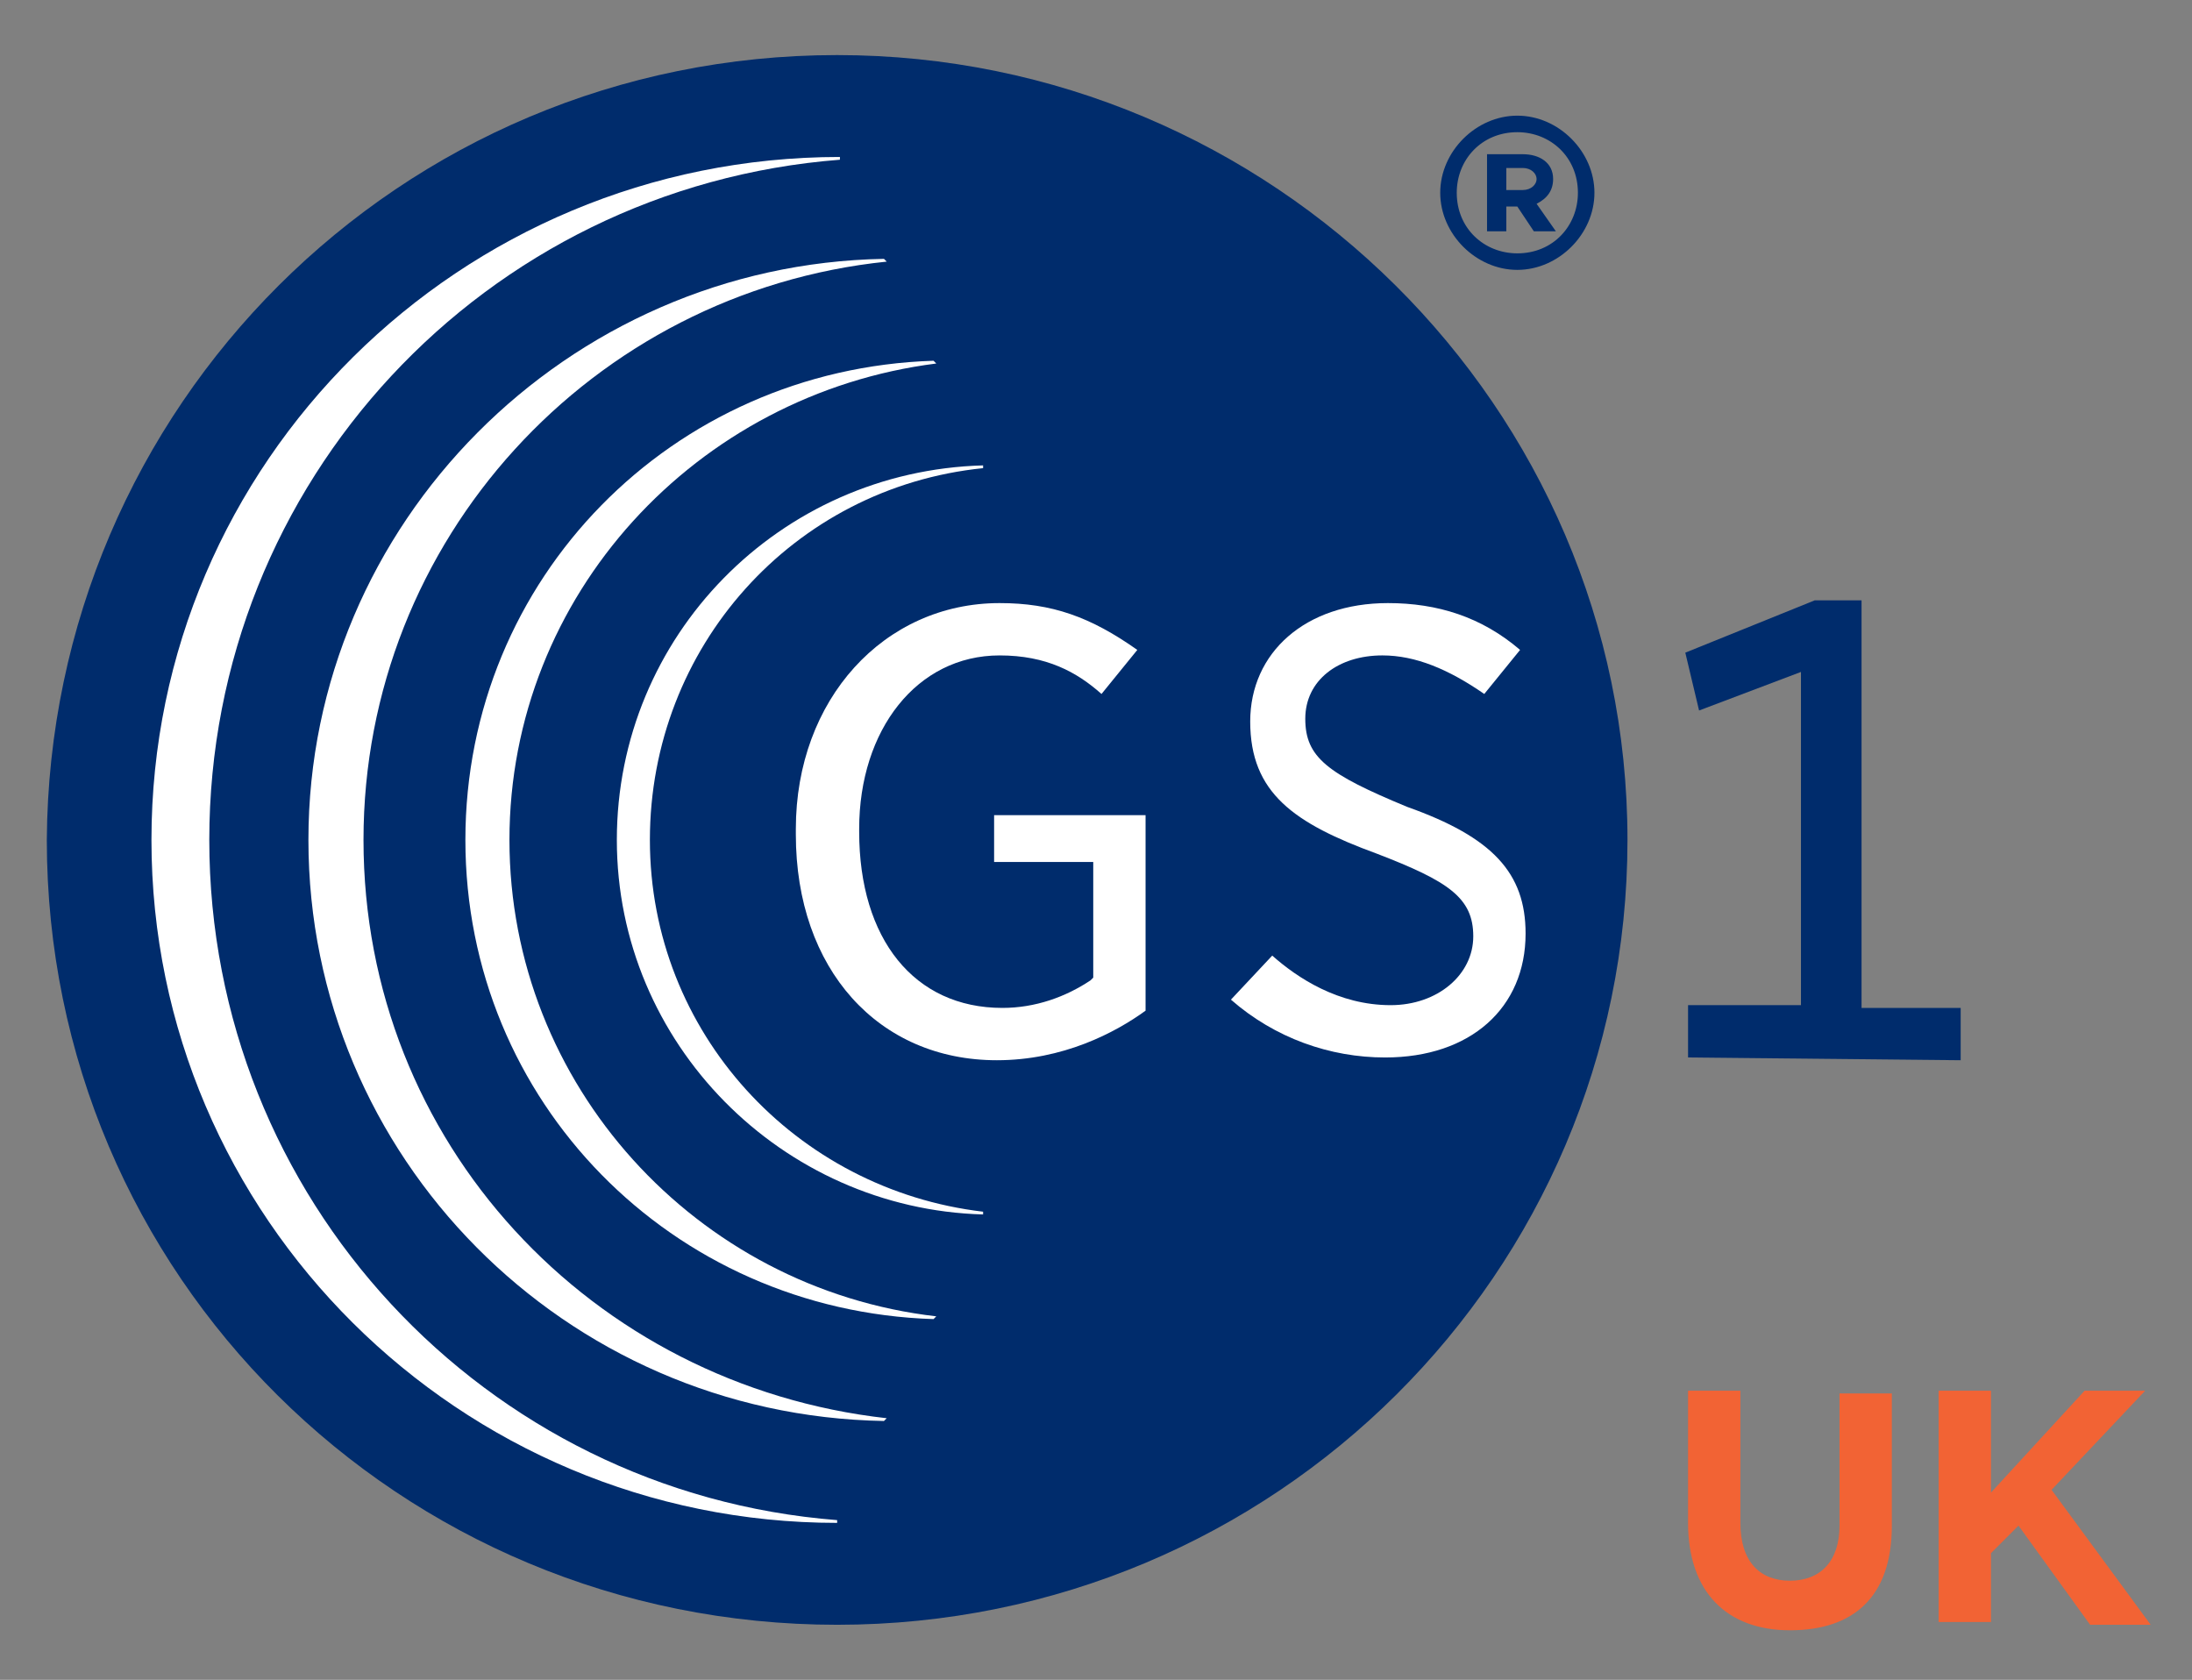 <?xml version="1.0" encoding="utf-8"?>
<!-- Generator: Adobe Illustrator 26.0.1, SVG Export Plug-In . SVG Version: 6.00 Build 0)  -->
<svg version="1.1" id="Layer_1" xmlns="http://www.w3.org/2000/svg" xmlns:xlink="http://www.w3.org/1999/xlink" x="0px" y="0px"
	 width="79.6px" height="61px" viewBox="0 0 79.6 61" style="enable-background:new 0 0 79.6 61;" xml:space="preserve">
<rect x="0" y="0" width="79.6" height="61" fill="#808080" stroke="none"/>
<style type="text/css">
	.st0{fill:#F26334;}
	.st1{fill:#002C6C;}
	.st2{fill:#FFFFFF;}
</style>
<g>
	<g>
		<path class="st0" d="M61.3,55.3v-4.8h1.9v4.8c0,1.4,0.7,2.1,1.8,2.1s1.8-0.7,1.8-2v-4.8h1.9v4.8c0,2.6-1.4,3.8-3.7,3.8
			S61.3,57.8,61.3,55.3z"/>
		<path class="st0" d="M70.4,50.5h1.9v3.7l3.4-3.7h2.2l-3.4,3.6l3.6,4.9h-2.2l-2.6-3.6l-1,1v2.5h-1.9V50.5L70.4,50.5z"/>
	</g>
	<g>
		<g>
			<g>
				<path class="st1" d="M71.2,38.5v-1.9h-3.6V21.8h-1.7l-4.7,1.9l0.5,2.1l3.7-1.4v12.1h-4.1v1.9L71.2,38.5L71.2,38.5z"/>
			</g>
		</g>
		<g>
			<path class="st1" d="M59.1,30.5C59.1,46.2,46.3,59,30.4,59S1.7,46.3,1.7,30.5C1.8,14.8,14.5,2,30.4,2C46.2,2,59.1,14.8,59.1,30.5
				z"/>
			<g>
				<path class="st2" d="M36.3,21.9c-4.2,0-7.4,3.5-7.4,8.2v0.2c0,4.9,3,8.2,7.3,8.2c2.4,0,4.3-1,5.4-1.8v-7.1h-5.5v1.7h3.6v4.2
					l-0.1,0.1c-0.9,0.6-2,1-3.2,1c-3.2,0-5.2-2.5-5.2-6.4v-0.1c0-3.6,2.1-6.3,5.1-6.3c1.7,0,2.8,0.6,3.7,1.4l1.3-1.6
					C39.6,22.4,38.2,21.9,36.3,21.9z"/>
			</g>
			<g>
				<path class="st2" d="M44.7,36.3c1.6,1.4,3.6,2.1,5.6,2.1c3.1,0,5.1-1.8,5.1-4.5c0-2.2-1.2-3.5-4.3-4.6c-2.9-1.2-3.7-1.8-3.7-3.2
					c0-1.4,1.2-2.3,2.8-2.3c1.2,0,2.4,0.5,3.7,1.4l1.3-1.6c-1.4-1.2-3-1.7-4.8-1.7c-3,0-5,1.8-5,4.3c0,2.6,1.6,3.7,4.6,4.8
					c2.6,1,3.5,1.6,3.5,3s-1.3,2.5-3,2.5c-1.9,0-3.4-1-4.3-1.8L44.7,36.3z"/>
			</g>
			<g>
				<path class="st1" d="M52.3,7L52.3,7c0-1.5,1.3-2.8,2.8-2.8s2.8,1.3,2.8,2.8l0,0c0,1.5-1.3,2.8-2.8,2.8S52.3,8.5,52.3,7z M57.3,7
					L57.3,7c0-1.3-1-2.2-2.2-2.2c-1.3,0-2.2,1-2.2,2.2l0,0c0,1.3,1,2.2,2.2,2.2C56.4,9.2,57.3,8.2,57.3,7z M54,5.6h1.3
					c0.6,0,1.1,0.3,1.1,0.9c0,0.4-0.2,0.7-0.6,0.9l0.7,1h-0.8l-0.6-0.9h-0.4v0.9H54V5.6z M55.3,6.9c0.3,0,0.5-0.2,0.5-0.4
					s-0.2-0.4-0.5-0.4h-0.6v0.8H55.3L55.3,6.9z"/>
			</g>
			<g>
				<g>
					<path class="st2" d="M7.6,30.5c0-13,10-23.7,22.9-24.7V5.7l0,0c-13.8,0-25,11.1-25,24.8s11.2,24.8,24.9,24.8l0,0v-0.1
						C17.6,54.2,7.6,43.5,7.6,30.5z"/>
					<path class="st2" d="M13.2,30.5c0-10.9,8.3-19.9,19-21l-0.1-0.1C20.6,9.6,11.2,19,11.2,30.5s9.3,20.9,20.9,21.1l0.1-0.1
						C21.5,50.3,13.2,41.5,13.2,30.5z"/>
					<path class="st2" d="M18.5,30.5c0-8.9,6.8-16.2,15.5-17.3l-0.1-0.1c-9.5,0.3-17,7.9-17,17.4s7.5,17.1,17,17.4l0.1-0.1
						C25.3,46.8,18.5,39.4,18.5,30.5z"/>
					<path class="st2" d="M23.6,30.5c0-7,5.2-12.8,12.1-13.5v-0.1c-7.4,0.2-13.3,6.2-13.3,13.6s6,13.4,13.3,13.6V44
						C28.9,43.2,23.6,37.5,23.6,30.5z"/>
				</g>
			</g>
		</g>
	</g>
</g>
<g id="Layer_1_1_">
</g>
</svg>
